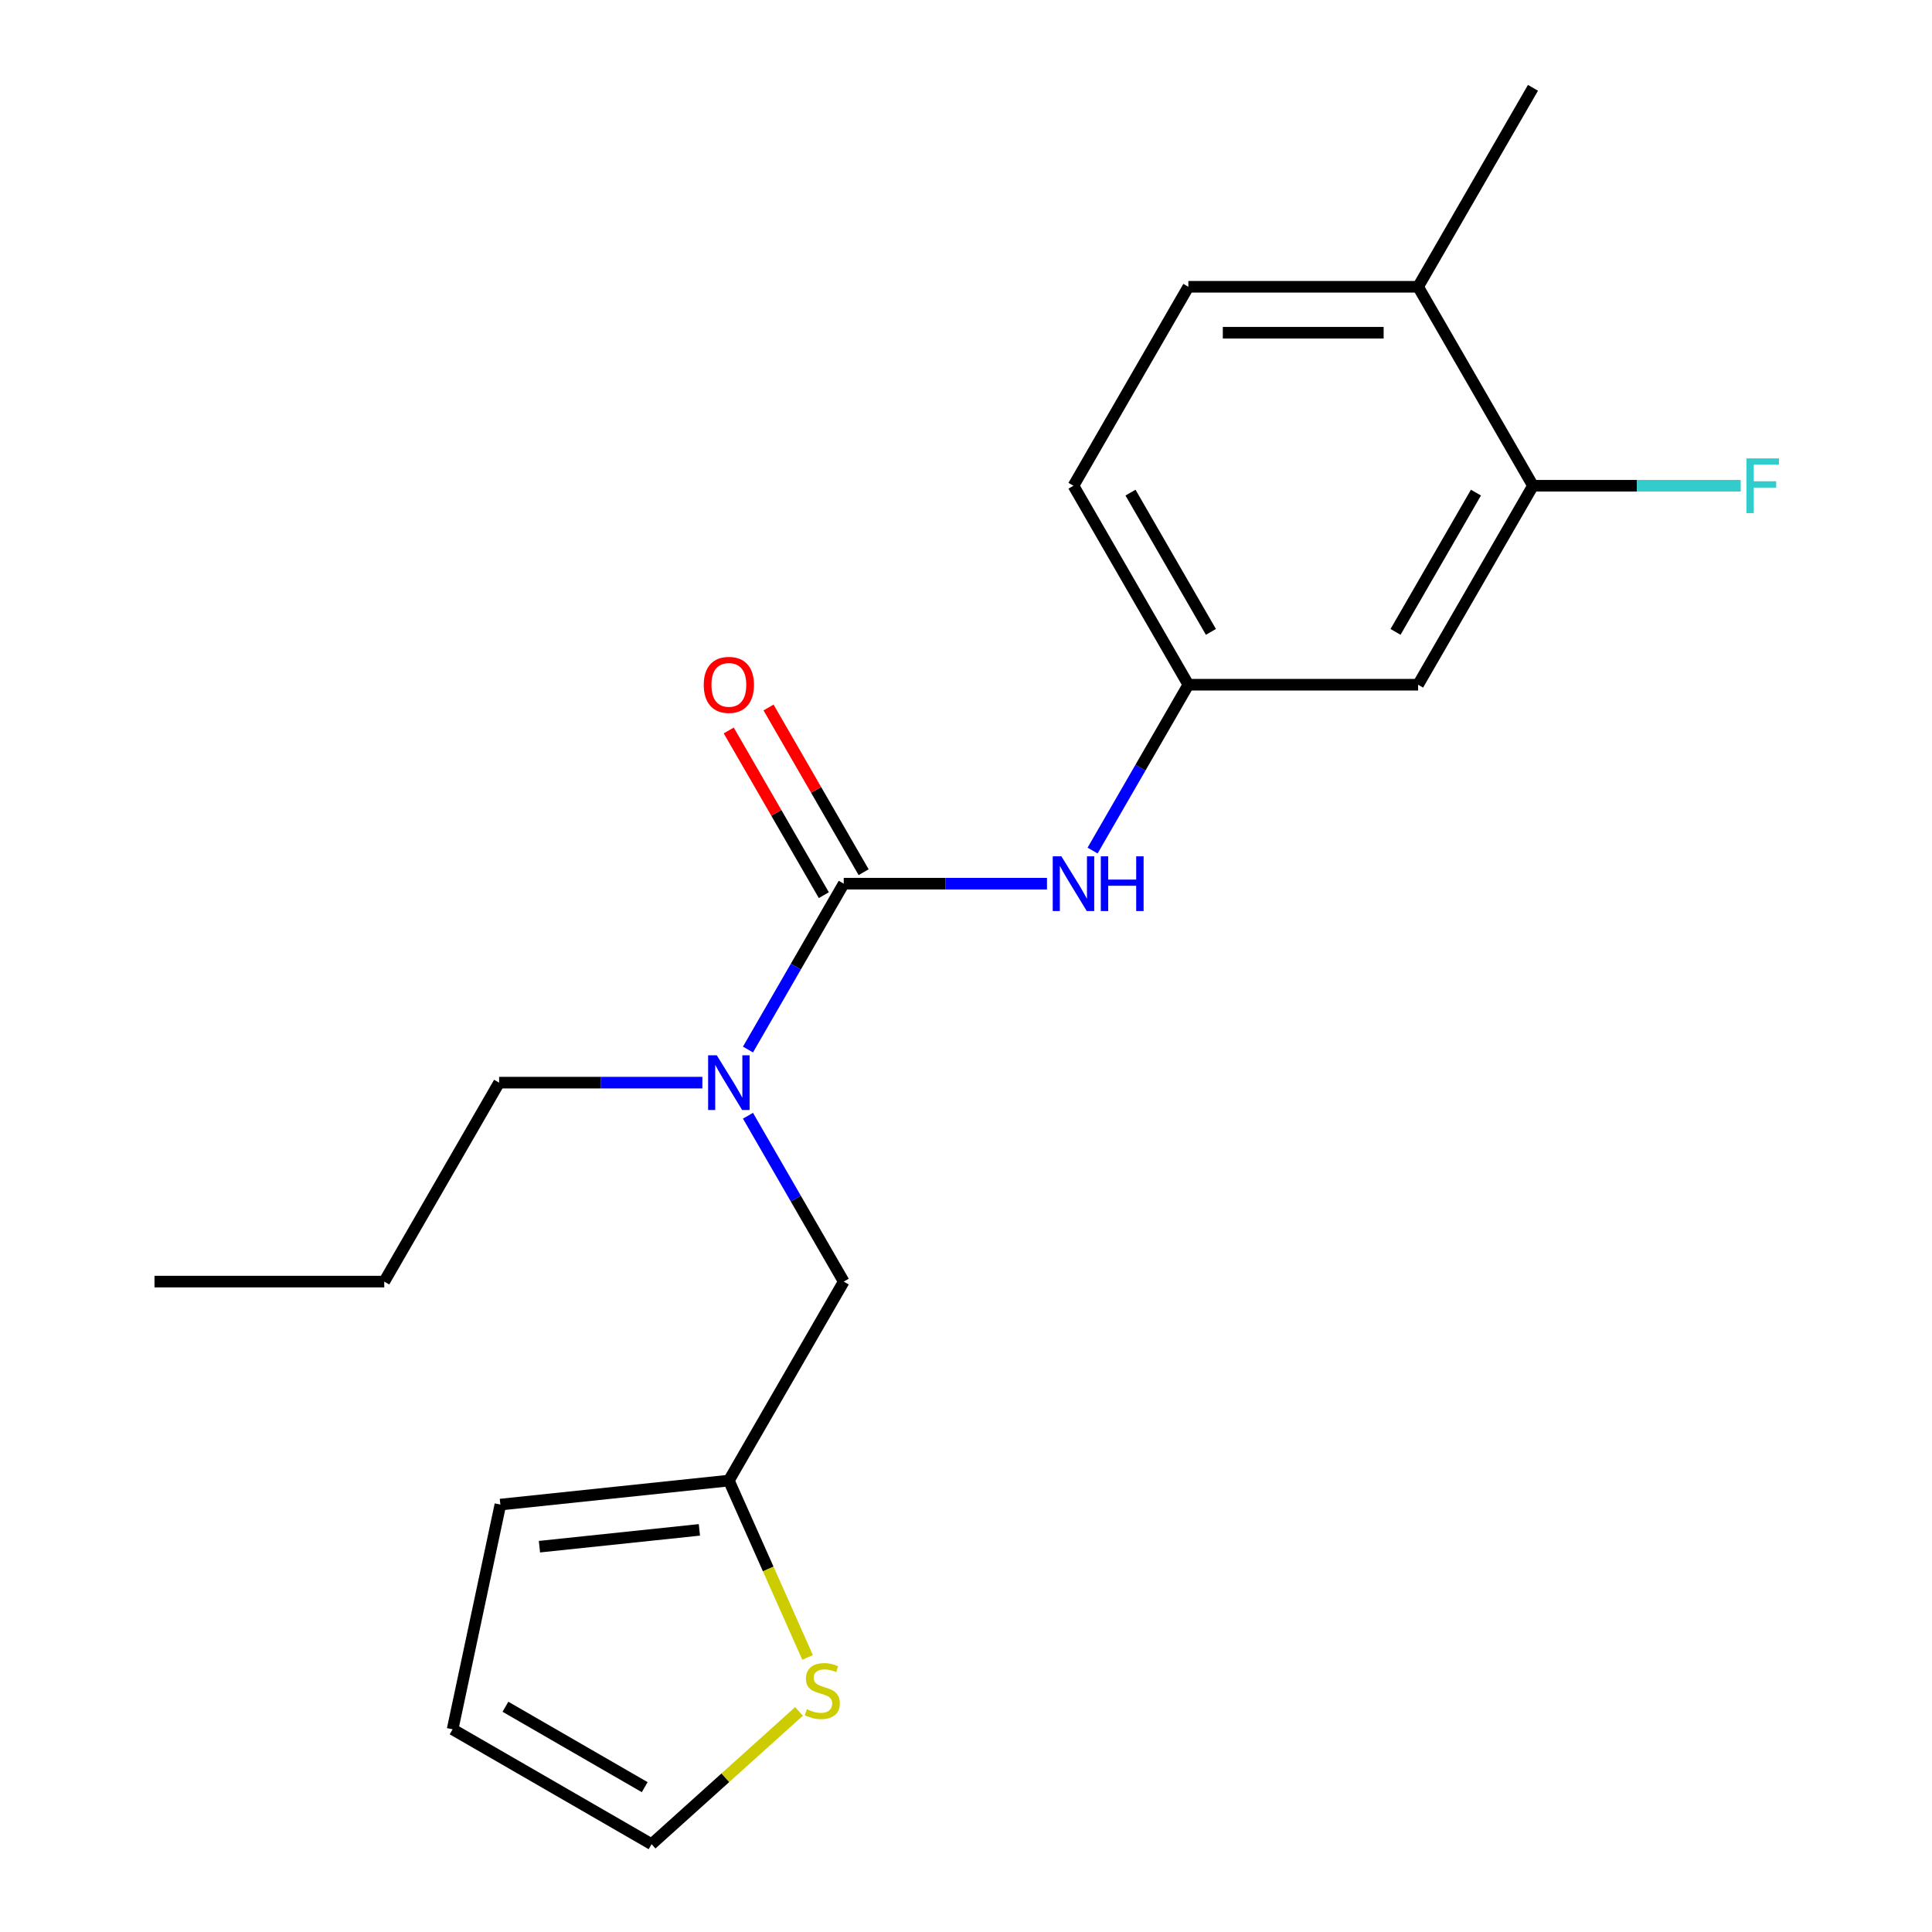 <?xml version='1.0' encoding='iso-8859-1'?>
<svg version='1.1' baseProfile='full'
              xmlns='http://www.w3.org/2000/svg'
                      xmlns:rdkit='http://www.rdkit.org/xml'
                      xmlns:xlink='http://www.w3.org/1999/xlink'
                  xml:space='preserve'
width='1000px' height='1000px' viewBox='0 0 1000 1000'>
<!-- END OF HEADER -->
<rect style='opacity:1.0;fill:#FFFFFF;stroke:none' width='1000' height='1000' x='0' y='0'> </rect>
<path class='bond-0' d='M 436.715,457.39 L 411.932,500.315' style='fill:none;fill-rule:evenodd;stroke:#000000;stroke-width:6px;stroke-linecap:butt;stroke-linejoin:miter;stroke-opacity:1' />
<path class='bond-0' d='M 411.932,500.315 L 387.149,543.24' style='fill:none;fill-rule:evenodd;stroke:#0000FF;stroke-width:6px;stroke-linecap:butt;stroke-linejoin:miter;stroke-opacity:1' />
<path class='bond-1' d='M 436.715,457.39 L 489.316,457.39' style='fill:none;fill-rule:evenodd;stroke:#000000;stroke-width:6px;stroke-linecap:butt;stroke-linejoin:miter;stroke-opacity:1' />
<path class='bond-1' d='M 489.316,457.39 L 541.918,457.39' style='fill:none;fill-rule:evenodd;stroke:#0000FF;stroke-width:6px;stroke-linecap:butt;stroke-linejoin:miter;stroke-opacity:1' />
<path class='bond-8' d='M 447.013,451.444 L 422.404,408.818' style='fill:none;fill-rule:evenodd;stroke:#000000;stroke-width:6px;stroke-linecap:butt;stroke-linejoin:miter;stroke-opacity:1' />
<path class='bond-8' d='M 422.404,408.818 L 397.794,366.193' style='fill:none;fill-rule:evenodd;stroke:#FF0000;stroke-width:6px;stroke-linecap:butt;stroke-linejoin:miter;stroke-opacity:1' />
<path class='bond-8' d='M 426.417,463.335 L 401.807,420.71' style='fill:none;fill-rule:evenodd;stroke:#000000;stroke-width:6px;stroke-linecap:butt;stroke-linejoin:miter;stroke-opacity:1' />
<path class='bond-8' d='M 401.807,420.71 L 377.197,378.084' style='fill:none;fill-rule:evenodd;stroke:#FF0000;stroke-width:6px;stroke-linecap:butt;stroke-linejoin:miter;stroke-opacity:1' />
<path class='bond-7' d='M 387.149,577.506 L 411.932,620.432' style='fill:none;fill-rule:evenodd;stroke:#0000FF;stroke-width:6px;stroke-linecap:butt;stroke-linejoin:miter;stroke-opacity:1' />
<path class='bond-7' d='M 411.932,620.432 L 436.715,663.357' style='fill:none;fill-rule:evenodd;stroke:#000000;stroke-width:6px;stroke-linecap:butt;stroke-linejoin:miter;stroke-opacity:1' />
<path class='bond-16' d='M 363.544,560.373 L 310.943,560.373' style='fill:none;fill-rule:evenodd;stroke:#0000FF;stroke-width:6px;stroke-linecap:butt;stroke-linejoin:miter;stroke-opacity:1' />
<path class='bond-16' d='M 310.943,560.373 L 258.342,560.373' style='fill:none;fill-rule:evenodd;stroke:#000000;stroke-width:6px;stroke-linecap:butt;stroke-linejoin:miter;stroke-opacity:1' />
<path class='bond-6' d='M 565.522,440.257 L 590.305,397.331' style='fill:none;fill-rule:evenodd;stroke:#0000FF;stroke-width:6px;stroke-linecap:butt;stroke-linejoin:miter;stroke-opacity:1' />
<path class='bond-6' d='M 590.305,397.331 L 615.088,354.406' style='fill:none;fill-rule:evenodd;stroke:#000000;stroke-width:6px;stroke-linecap:butt;stroke-linejoin:miter;stroke-opacity:1' />
<path class='bond-2' d='M 377.257,766.341 L 436.715,663.357' style='fill:none;fill-rule:evenodd;stroke:#000000;stroke-width:6px;stroke-linecap:butt;stroke-linejoin:miter;stroke-opacity:1' />
<path class='bond-4' d='M 377.257,766.341 L 397.636,812.112' style='fill:none;fill-rule:evenodd;stroke:#000000;stroke-width:6px;stroke-linecap:butt;stroke-linejoin:miter;stroke-opacity:1' />
<path class='bond-4' d='M 397.636,812.112 L 418.014,857.883' style='fill:none;fill-rule:evenodd;stroke:#CCCC00;stroke-width:6px;stroke-linecap:butt;stroke-linejoin:miter;stroke-opacity:1' />
<path class='bond-11' d='M 377.257,766.341 L 258.993,778.771' style='fill:none;fill-rule:evenodd;stroke:#000000;stroke-width:6px;stroke-linecap:butt;stroke-linejoin:miter;stroke-opacity:1' />
<path class='bond-11' d='M 362.004,791.858 L 279.219,800.559' style='fill:none;fill-rule:evenodd;stroke:#000000;stroke-width:6px;stroke-linecap:butt;stroke-linejoin:miter;stroke-opacity:1' />
<path class='bond-3' d='M 793.461,251.422 L 734.004,354.406' style='fill:none;fill-rule:evenodd;stroke:#000000;stroke-width:6px;stroke-linecap:butt;stroke-linejoin:miter;stroke-opacity:1' />
<path class='bond-3' d='M 763.946,254.978 L 722.325,327.067' style='fill:none;fill-rule:evenodd;stroke:#000000;stroke-width:6px;stroke-linecap:butt;stroke-linejoin:miter;stroke-opacity:1' />
<path class='bond-14' d='M 793.461,251.422 L 847.223,251.422' style='fill:none;fill-rule:evenodd;stroke:#000000;stroke-width:6px;stroke-linecap:butt;stroke-linejoin:miter;stroke-opacity:1' />
<path class='bond-14' d='M 847.223,251.422 L 900.984,251.422' style='fill:none;fill-rule:evenodd;stroke:#33CCCC;stroke-width:6px;stroke-linecap:butt;stroke-linejoin:miter;stroke-opacity:1' />
<path class='bond-20' d='M 793.461,251.422 L 734.004,148.438' style='fill:none;fill-rule:evenodd;stroke:#000000;stroke-width:6px;stroke-linecap:butt;stroke-linejoin:miter;stroke-opacity:1' />
<path class='bond-9' d='M 413.572,885.828 L 375.412,920.187' style='fill:none;fill-rule:evenodd;stroke:#CCCC00;stroke-width:6px;stroke-linecap:butt;stroke-linejoin:miter;stroke-opacity:1' />
<path class='bond-9' d='M 375.412,920.187 L 337.253,954.545' style='fill:none;fill-rule:evenodd;stroke:#000000;stroke-width:6px;stroke-linecap:butt;stroke-linejoin:miter;stroke-opacity:1' />
<path class='bond-5' d='M 734.004,354.406 L 615.088,354.406' style='fill:none;fill-rule:evenodd;stroke:#000000;stroke-width:6px;stroke-linecap:butt;stroke-linejoin:miter;stroke-opacity:1' />
<path class='bond-15' d='M 615.088,354.406 L 555.63,251.422' style='fill:none;fill-rule:evenodd;stroke:#000000;stroke-width:6px;stroke-linecap:butt;stroke-linejoin:miter;stroke-opacity:1' />
<path class='bond-15' d='M 626.766,327.067 L 585.146,254.978' style='fill:none;fill-rule:evenodd;stroke:#000000;stroke-width:6px;stroke-linecap:butt;stroke-linejoin:miter;stroke-opacity:1' />
<path class='bond-21' d='M 337.253,954.545 L 234.269,895.088' style='fill:none;fill-rule:evenodd;stroke:#000000;stroke-width:6px;stroke-linecap:butt;stroke-linejoin:miter;stroke-opacity:1' />
<path class='bond-21' d='M 333.697,925.03 L 261.609,883.41' style='fill:none;fill-rule:evenodd;stroke:#000000;stroke-width:6px;stroke-linecap:butt;stroke-linejoin:miter;stroke-opacity:1' />
<path class='bond-10' d='M 734.004,148.438 L 615.088,148.438' style='fill:none;fill-rule:evenodd;stroke:#000000;stroke-width:6px;stroke-linecap:butt;stroke-linejoin:miter;stroke-opacity:1' />
<path class='bond-10' d='M 716.166,172.221 L 632.925,172.221' style='fill:none;fill-rule:evenodd;stroke:#000000;stroke-width:6px;stroke-linecap:butt;stroke-linejoin:miter;stroke-opacity:1' />
<path class='bond-17' d='M 734.004,148.438 L 793.461,45.455' style='fill:none;fill-rule:evenodd;stroke:#000000;stroke-width:6px;stroke-linecap:butt;stroke-linejoin:miter;stroke-opacity:1' />
<path class='bond-12' d='M 258.993,778.771 L 234.269,895.088' style='fill:none;fill-rule:evenodd;stroke:#000000;stroke-width:6px;stroke-linecap:butt;stroke-linejoin:miter;stroke-opacity:1' />
<path class='bond-13' d='M 615.088,148.438 L 555.63,251.422' style='fill:none;fill-rule:evenodd;stroke:#000000;stroke-width:6px;stroke-linecap:butt;stroke-linejoin:miter;stroke-opacity:1' />
<path class='bond-18' d='M 258.342,560.373 L 198.884,663.357' style='fill:none;fill-rule:evenodd;stroke:#000000;stroke-width:6px;stroke-linecap:butt;stroke-linejoin:miter;stroke-opacity:1' />
<path class='bond-19' d='M 198.884,663.357 L 79.969,663.357' style='fill:none;fill-rule:evenodd;stroke:#000000;stroke-width:6px;stroke-linecap:butt;stroke-linejoin:miter;stroke-opacity:1' />
<path  class='atom-1' d='M 370.997 546.213
L 380.277 561.213
Q 381.197 562.693, 382.677 565.373
Q 384.157 568.053, 384.237 568.213
L 384.237 546.213
L 387.997 546.213
L 387.997 574.533
L 384.117 574.533
L 374.157 558.133
Q 372.997 556.213, 371.757 554.013
Q 370.557 551.813, 370.197 551.133
L 370.197 574.533
L 366.517 574.533
L 366.517 546.213
L 370.997 546.213
' fill='#0000FF'/>
<path  class='atom-2' d='M 549.37 443.23
L 558.65 458.23
Q 559.57 459.71, 561.05 462.39
Q 562.53 465.07, 562.61 465.23
L 562.61 443.23
L 566.37 443.23
L 566.37 471.55
L 562.49 471.55
L 552.53 455.15
Q 551.37 453.23, 550.13 451.03
Q 548.93 448.83, 548.57 448.15
L 548.57 471.55
L 544.89 471.55
L 544.89 443.23
L 549.37 443.23
' fill='#0000FF'/>
<path  class='atom-2' d='M 569.77 443.23
L 573.61 443.23
L 573.61 455.27
L 588.09 455.27
L 588.09 443.23
L 591.93 443.23
L 591.93 471.55
L 588.09 471.55
L 588.09 458.47
L 573.61 458.47
L 573.61 471.55
L 569.77 471.55
L 569.77 443.23
' fill='#0000FF'/>
<path  class='atom-5' d='M 417.625 884.696
Q 417.945 884.816, 419.265 885.376
Q 420.585 885.936, 422.025 886.296
Q 423.505 886.616, 424.945 886.616
Q 427.625 886.616, 429.185 885.336
Q 430.745 884.016, 430.745 881.736
Q 430.745 880.176, 429.945 879.216
Q 429.185 878.256, 427.985 877.736
Q 426.785 877.216, 424.785 876.616
Q 422.265 875.856, 420.745 875.136
Q 419.265 874.416, 418.185 872.896
Q 417.145 871.376, 417.145 868.816
Q 417.145 865.256, 419.545 863.056
Q 421.985 860.856, 426.785 860.856
Q 430.065 860.856, 433.785 862.416
L 432.865 865.496
Q 429.465 864.096, 426.905 864.096
Q 424.145 864.096, 422.625 865.256
Q 421.105 866.376, 421.145 868.336
Q 421.145 869.856, 421.905 870.776
Q 422.705 871.696, 423.825 872.216
Q 424.985 872.736, 426.905 873.336
Q 429.465 874.136, 430.985 874.936
Q 432.505 875.736, 433.585 877.376
Q 434.705 878.976, 434.705 881.736
Q 434.705 885.656, 432.065 887.776
Q 429.465 889.856, 425.105 889.856
Q 422.585 889.856, 420.665 889.296
Q 418.785 888.776, 416.545 887.856
L 417.625 884.696
' fill='#CCCC00'/>
<path  class='atom-9' d='M 364.257 354.486
Q 364.257 347.686, 367.617 343.886
Q 370.977 340.086, 377.257 340.086
Q 383.537 340.086, 386.897 343.886
Q 390.257 347.686, 390.257 354.486
Q 390.257 361.366, 386.857 365.286
Q 383.457 369.166, 377.257 369.166
Q 371.017 369.166, 367.617 365.286
Q 364.257 361.406, 364.257 354.486
M 377.257 365.966
Q 381.577 365.966, 383.897 363.086
Q 386.257 360.166, 386.257 354.486
Q 386.257 348.926, 383.897 346.126
Q 381.577 343.286, 377.257 343.286
Q 372.937 343.286, 370.577 346.086
Q 368.257 348.886, 368.257 354.486
Q 368.257 360.206, 370.577 363.086
Q 372.937 365.966, 377.257 365.966
' fill='#FF0000'/>
<path  class='atom-15' d='M 903.957 237.262
L 920.797 237.262
L 920.797 240.502
L 907.757 240.502
L 907.757 249.102
L 919.357 249.102
L 919.357 252.382
L 907.757 252.382
L 907.757 265.582
L 903.957 265.582
L 903.957 237.262
' fill='#33CCCC'/>
</svg>
